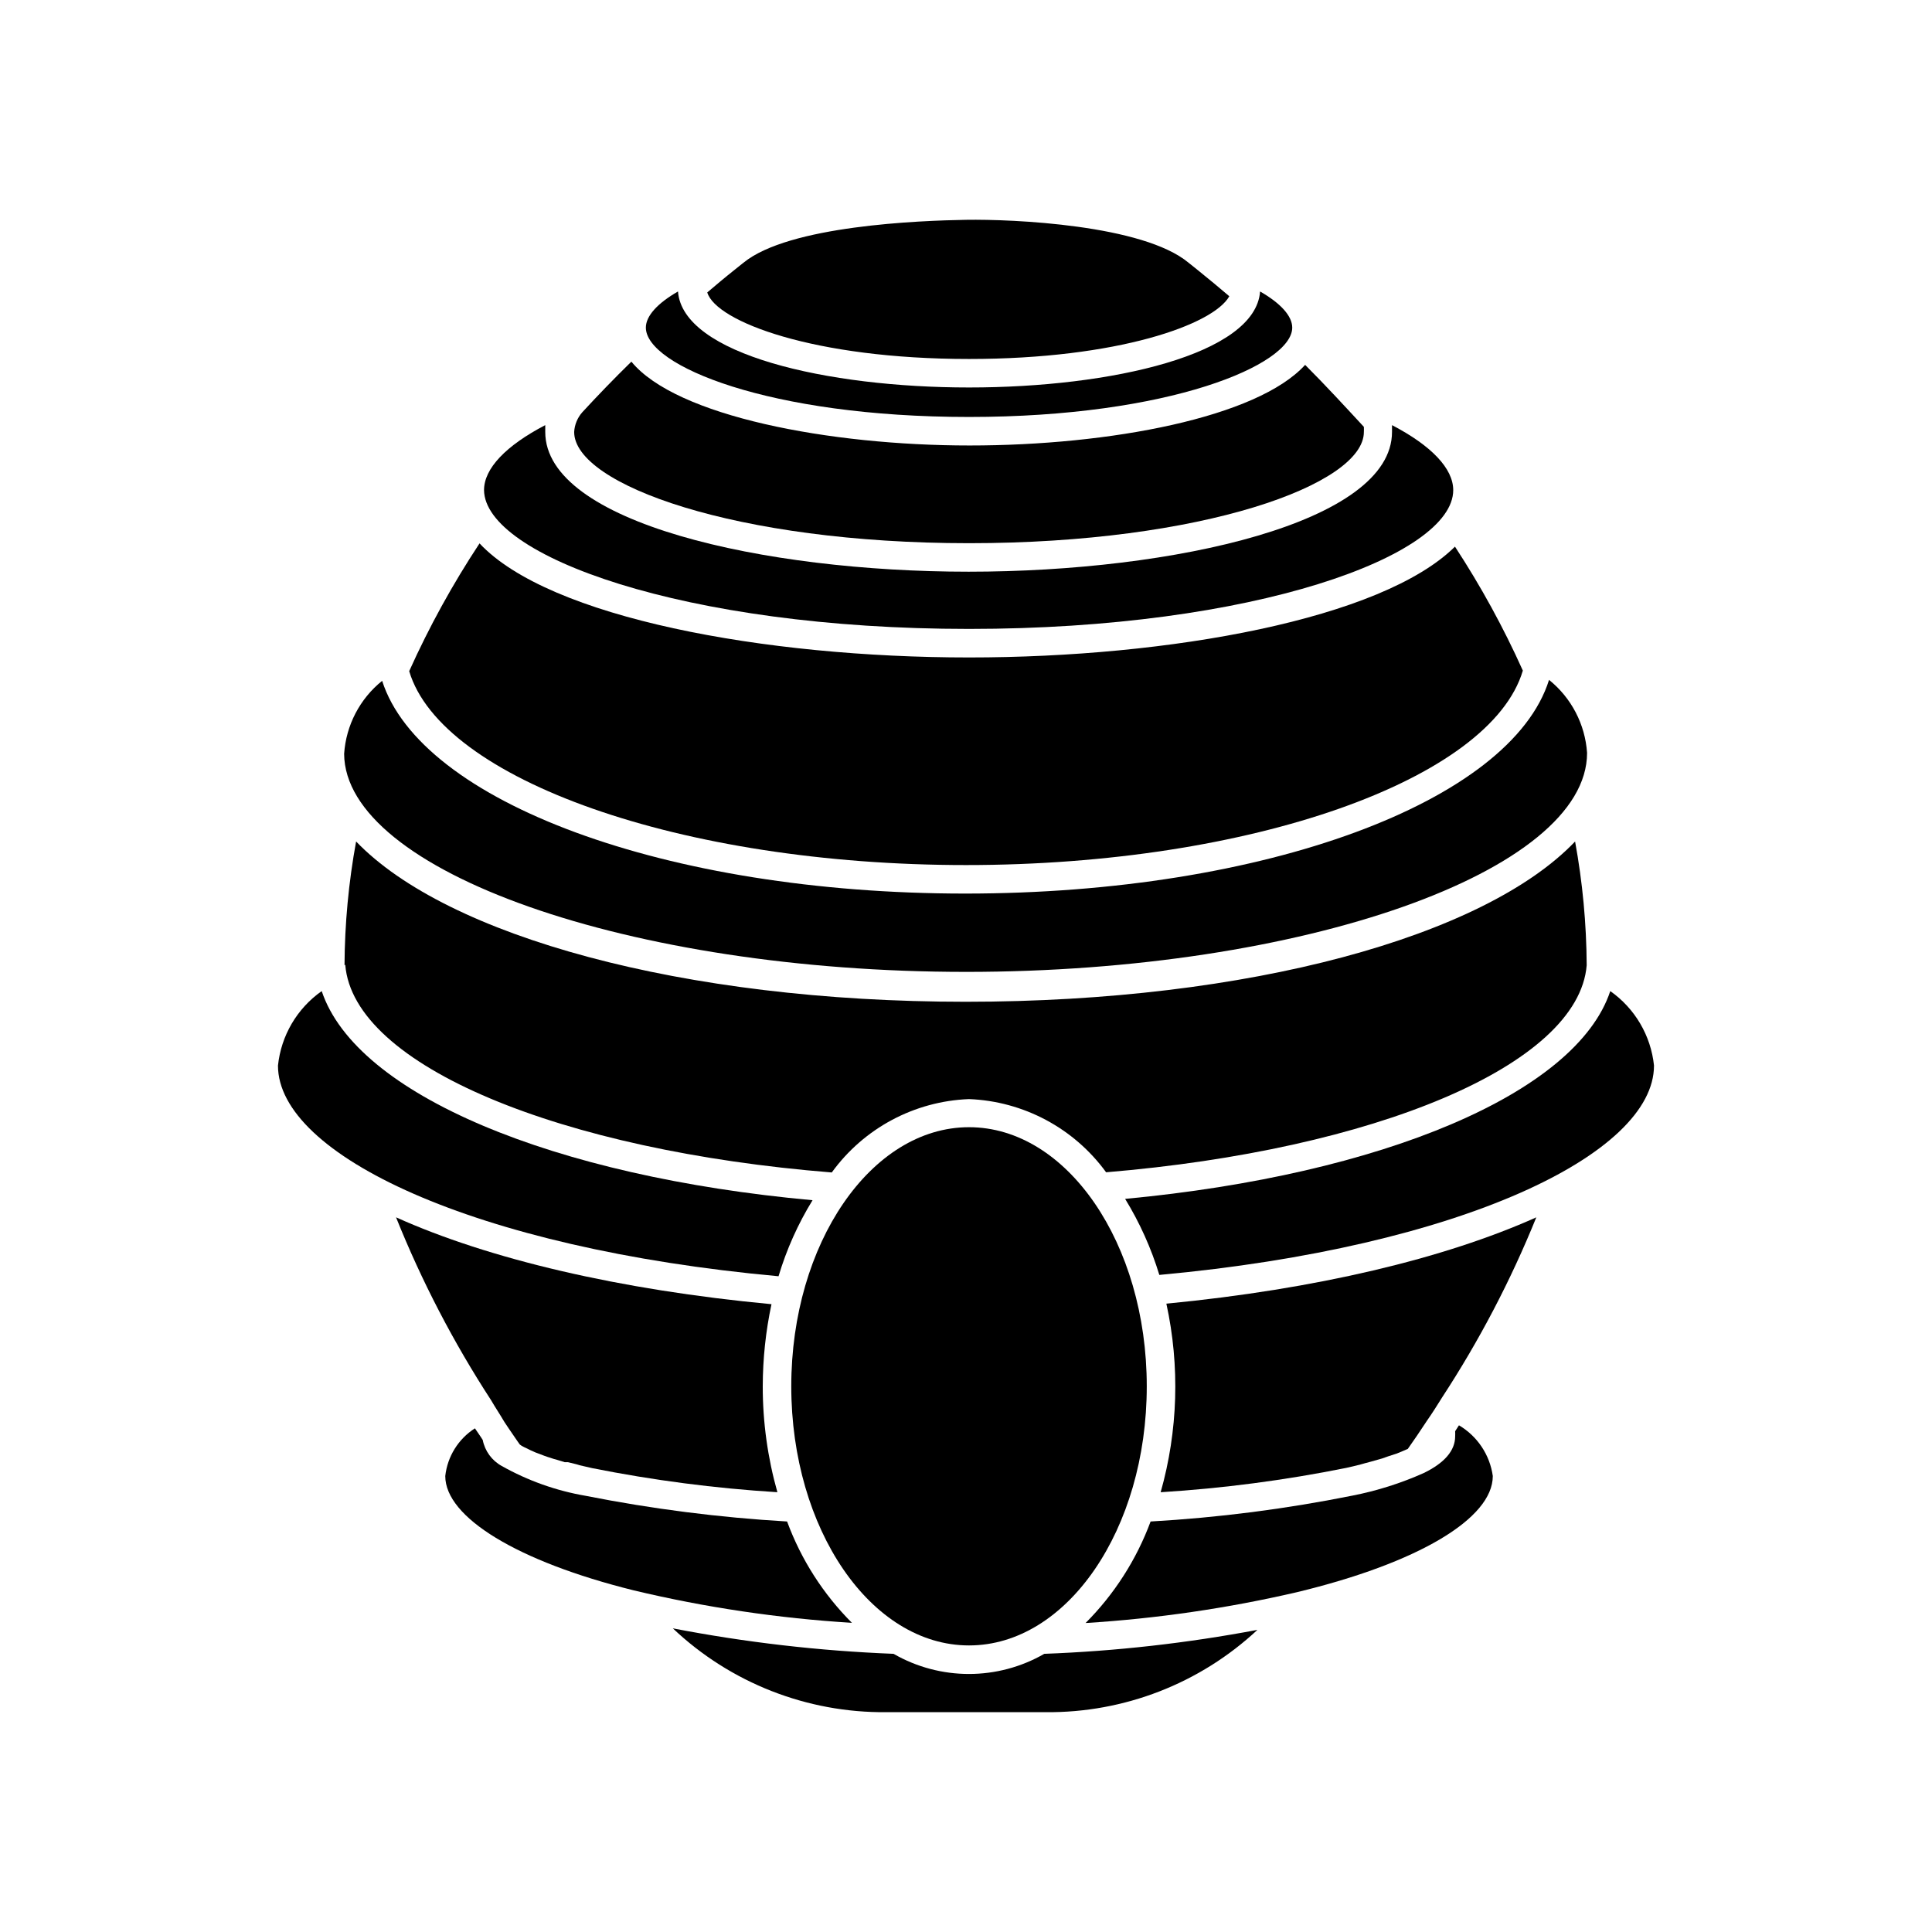 <?xml version="1.0" encoding="UTF-8"?>
<!-- Uploaded to: SVG Repo, www.svgrepo.com, Generator: SVG Repo Mixer Tools -->
<svg fill="#000000" width="800px" height="800px" version="1.1" viewBox="144 144 512 512" xmlns="http://www.w3.org/2000/svg">
 <g>
  <path d="m235.5 399.7c2.168 26.801 57.281 49.273 128.93 55.016 8.492-11.727 21.906-18.898 36.375-19.445 14.438 0.566 27.824 7.711 36.324 19.395 70.836-5.894 125.2-28.266 127.36-54.863-0.059-11-1.09-21.977-3.074-32.797-24.031 25.191-86.453 42.473-161.52 42.473-75.066 0-137.49-17.434-161.52-42.473h-0.004c-1.984 10.82-3.012 21.797-3.07 32.797 0 0 0.199-0.203 0.199-0.102z"/>
  <path d="m400 373.25c75.57 0 139.05-22.723 147.57-51.539h-0.004c-5.121-11.406-11.137-22.387-17.984-32.848-19.398 19.195-75.57 29.371-128.77 29.371-54.262 0-111.29-10.531-129.73-30.23-7.109 10.77-13.344 22.09-18.641 33.859 8.512 28.664 71.992 51.387 147.57 51.387z"/>
  <path d="m331.43 221.5c2.316 7.707 28.266 17.633 69.375 17.633 39.398 0 64.789-9.117 68.973-16.625-2.719-2.316-5.441-4.586-8.262-6.852l-2.519-2.016c-12.043-10.078-46.652-11.586-58.945-11.387-12.293 0.203-47.004 1.512-59.047 11.387l-2.519 2.016c-2.418 1.914-4.738 3.879-7.055 5.844z"/>
  <path d="m277.72 520.91 1.109 1.664 2.418 3.527 0.504 0.707 0.504 0.352 0.656 0.352 1.059 0.504 0.707 0.352 1.258 0.555 0.805 0.301 1.461 0.555 0.855 0.301 1.715 0.555 0.906 0.25 1.965 0.605h0.855l2.266 0.555 0.805 0.25 3.273 0.754 0.004 0.004c16.227 3.242 32.656 5.379 49.172 6.398-2.578-9.129-3.887-18.574-3.879-28.062 0.016-7.316 0.789-14.609 2.316-21.766-40.305-3.777-75.016-11.992-99.504-23.023h0.004c6.797 16.938 15.234 33.172 25.191 48.469 1.105 1.914 2.367 3.777 3.574 5.844z"/>
  <path d="m453.1 489.48c3.606 16.531 3.086 33.695-1.512 49.977 16.516-1.027 32.945-3.18 49.172-6.449 1.812-0.402 3.527-0.805 5.039-1.258l1.512-0.402 3.023-0.855 1.562-0.555 2.316-0.754 1.461-0.605 1.41-0.605c1.613-2.266 3.176-4.586 4.734-6.953l0.301-0.453c1.41-2.016 2.719-4.082 4.031-6.195v-0.004c9.863-15.07 18.23-31.066 24.988-47.762-24.281 10.883-58.289 19.043-98.039 22.875z"/>
  <path d="m296.16 258.48c0 13.957 42.977 29.473 104.64 29.473 61.668 0 104.64-15.516 104.64-29.473 0.023-0.453 0.023-0.906 0-1.359-5.039-5.441-10.078-10.934-15.566-16.426-12.695 13.957-51.742 21.363-88.922 21.363-37.18 0-77.789-7.758-89.629-22.219-4.586 4.484-8.918 8.969-13.047 13.453-1.262 1.449-2.008 3.273-2.117 5.188z"/>
  <path d="m420.75 582.28c-12.363 7.117-27.582 7.117-39.949 0-19.641-0.77-39.195-3.027-58.492-6.75 15.27 14.453 35.551 22.418 56.578 22.215h42.219c20.812 0.199 40.906-7.609 56.125-21.812-18.645 3.519-37.52 5.641-56.48 6.348z"/>
  <path d="m350.32 482.22c2.113-7.078 5.144-13.855 9.016-20.152-68.668-6.246-120.91-27.961-130.08-55.418-6.539 4.598-10.766 11.801-11.59 19.75 0 23.527 51.594 48.414 132.66 55.82z"/>
  <path d="m582.33 426.4c-0.824-7.949-5.051-15.152-11.59-19.75-8.969 27.055-60.457 48.668-128.57 55.066 3.867 6.305 6.914 13.078 9.066 20.152 80.156-7.356 131.09-32.094 131.09-55.469z"/>
  <path d="m400 401.56c89.227 0 164.59-26.602 164.59-58.039-0.508-7.57-4.16-14.586-10.078-19.344-10.078 32.242-75.32 56.629-154.72 56.629s-144.29-24.387-154.52-56.379c-5.914 4.758-9.566 11.773-10.074 19.348 0.199 31.035 75.57 57.785 164.8 57.785z"/>
  <path d="m400.8 310.67c75.57 0 128.32-19.398 128.32-36.777 0-5.742-5.793-11.789-16.223-17.23v1.812c0 24.031-57.785 37.031-112.2 37.031-54.41 0-112.2-13-112.2-37.031v-1.812c-10.43 5.441-16.223 11.488-16.223 17.23 0.203 17.383 52.902 36.777 128.52 36.777z"/>
  <path d="m315.16 230.82c0 10.078 32.598 23.68 85.648 23.68 53.051 0 85.648-13.805 85.648-23.68 0-3.074-3.074-6.449-8.516-9.574-1.258 16.676-39.449 25.441-77.133 25.441-37.684 0-75.875-8.766-77.133-25.441-5.441 3.125-8.516 6.5-8.516 9.574z"/>
  <path d="m530.64 521.72-1.008 1.562c0.023 0.453 0.023 0.906 0 1.359 0 3.777-2.82 7.055-8.312 9.723-6.066 2.711-12.422 4.723-18.945 5.996-17.633 3.539-35.496 5.832-53.453 6.852-3.746 10.102-9.621 19.277-17.23 26.902 18.852-1.164 37.574-3.894 55.973-8.16 32.043-7.707 51.941-19.496 51.941-30.781h0.004c-0.781-5.617-4.086-10.57-8.969-13.453z"/>
  <path d="m311.88 565.45c19.012 4.535 38.379 7.418 57.887 8.617-7.602-7.606-13.465-16.766-17.18-26.855-17.918-1.043-35.746-3.316-53.352-6.801-7.824-1.34-15.355-4.016-22.27-7.91-2.621-1.438-4.465-3.969-5.039-6.902l-0.453-0.707-1.613-2.367c-4.398 2.809-7.289 7.461-7.859 12.648 0 10.93 19.094 22.621 49.879 30.277z"/>
  <path d="m400.8 442.72c-25.945 0-47.105 30.832-47.105 68.668s21.109 68.668 47.105 68.668c25.996 0 47.105-30.781 47.105-68.668s-21.16-68.668-47.105-68.668z"/>
 </g>
</svg>